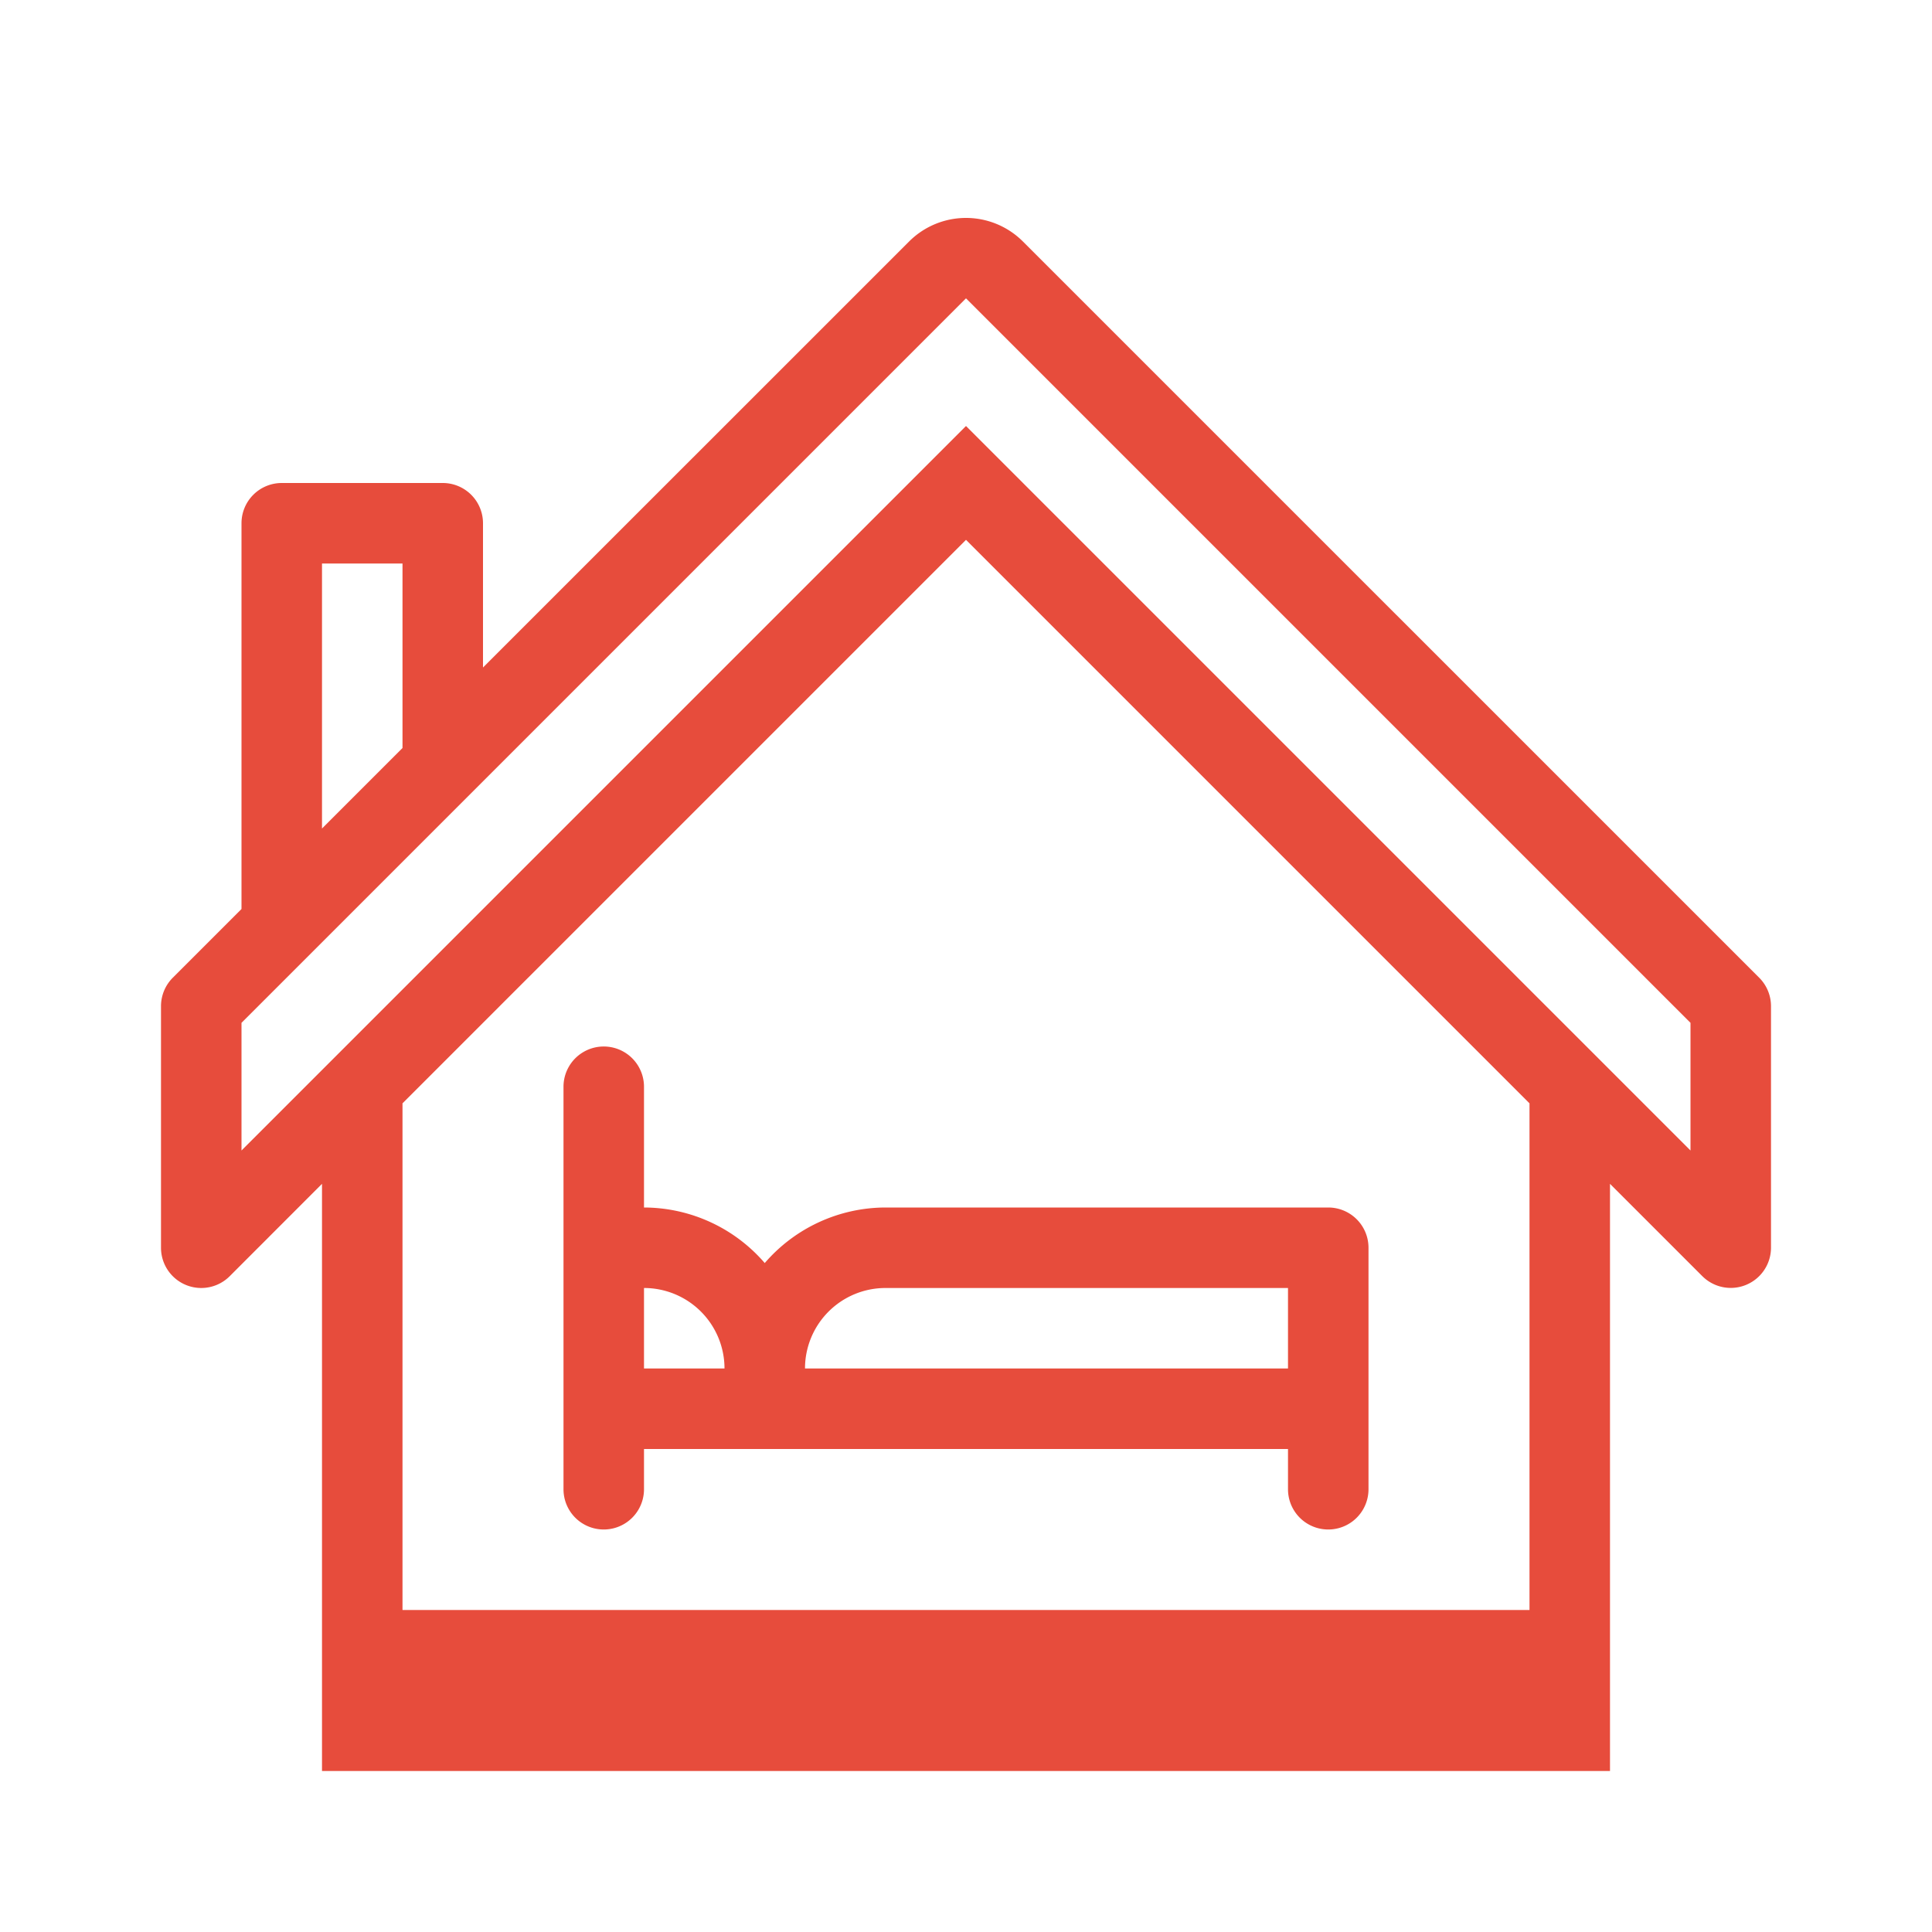 <svg id="Hostel" xmlns="http://www.w3.org/2000/svg" width="48" height="48" viewBox="0 0 48 48">
  <g id="Group_856" data-name="Group 856" transform="translate(-816 -480)">
    <path id="Path_1122" data-name="Path 1122" d="M859.707,504.291,841.414,486a2,2,0,0,0-2.828,0L828,496.584V493a1,1,0,0,0-1-1h-4a1,1,0,0,0-1,1v9.584l-1.707,1.707A1,1,0,0,0,820,505v6a1,1,0,0,0,1.707.707L824,509.412V524h32V509.412l2.293,2.293A1,1,0,0,0,860,511v-6A1,1,0,0,0,859.707,504.291ZM824,494h2v4.584l-2,2Zm30,26H826V507.412l14-14,14,14Zm4-11.416-18-18-18,18v-3.172l18-18,18,18Z" fill="#e74c3c"/>
    <path id="Path_1123" data-name="Path 1123" d="M835,511.38a3.972,3.972,0,0,0-3-1.38v-3a1,1,0,0,0-2,0v10a1,1,0,0,0,2,0v-1h16v1a1,1,0,0,0,2,0v-6a1,1,0,0,0-1-1H838A3.972,3.972,0,0,0,835,511.38ZM832,514v-2a2,2,0,0,1,2,2Zm16,0H836a2,2,0,0,1,2-2h10Z" fill="#e74c3c"/>
  </g>
  <rect id="Rectangle_509" data-name="Rectangle 509" width="48" height="48" fill="none"/>
</svg>
